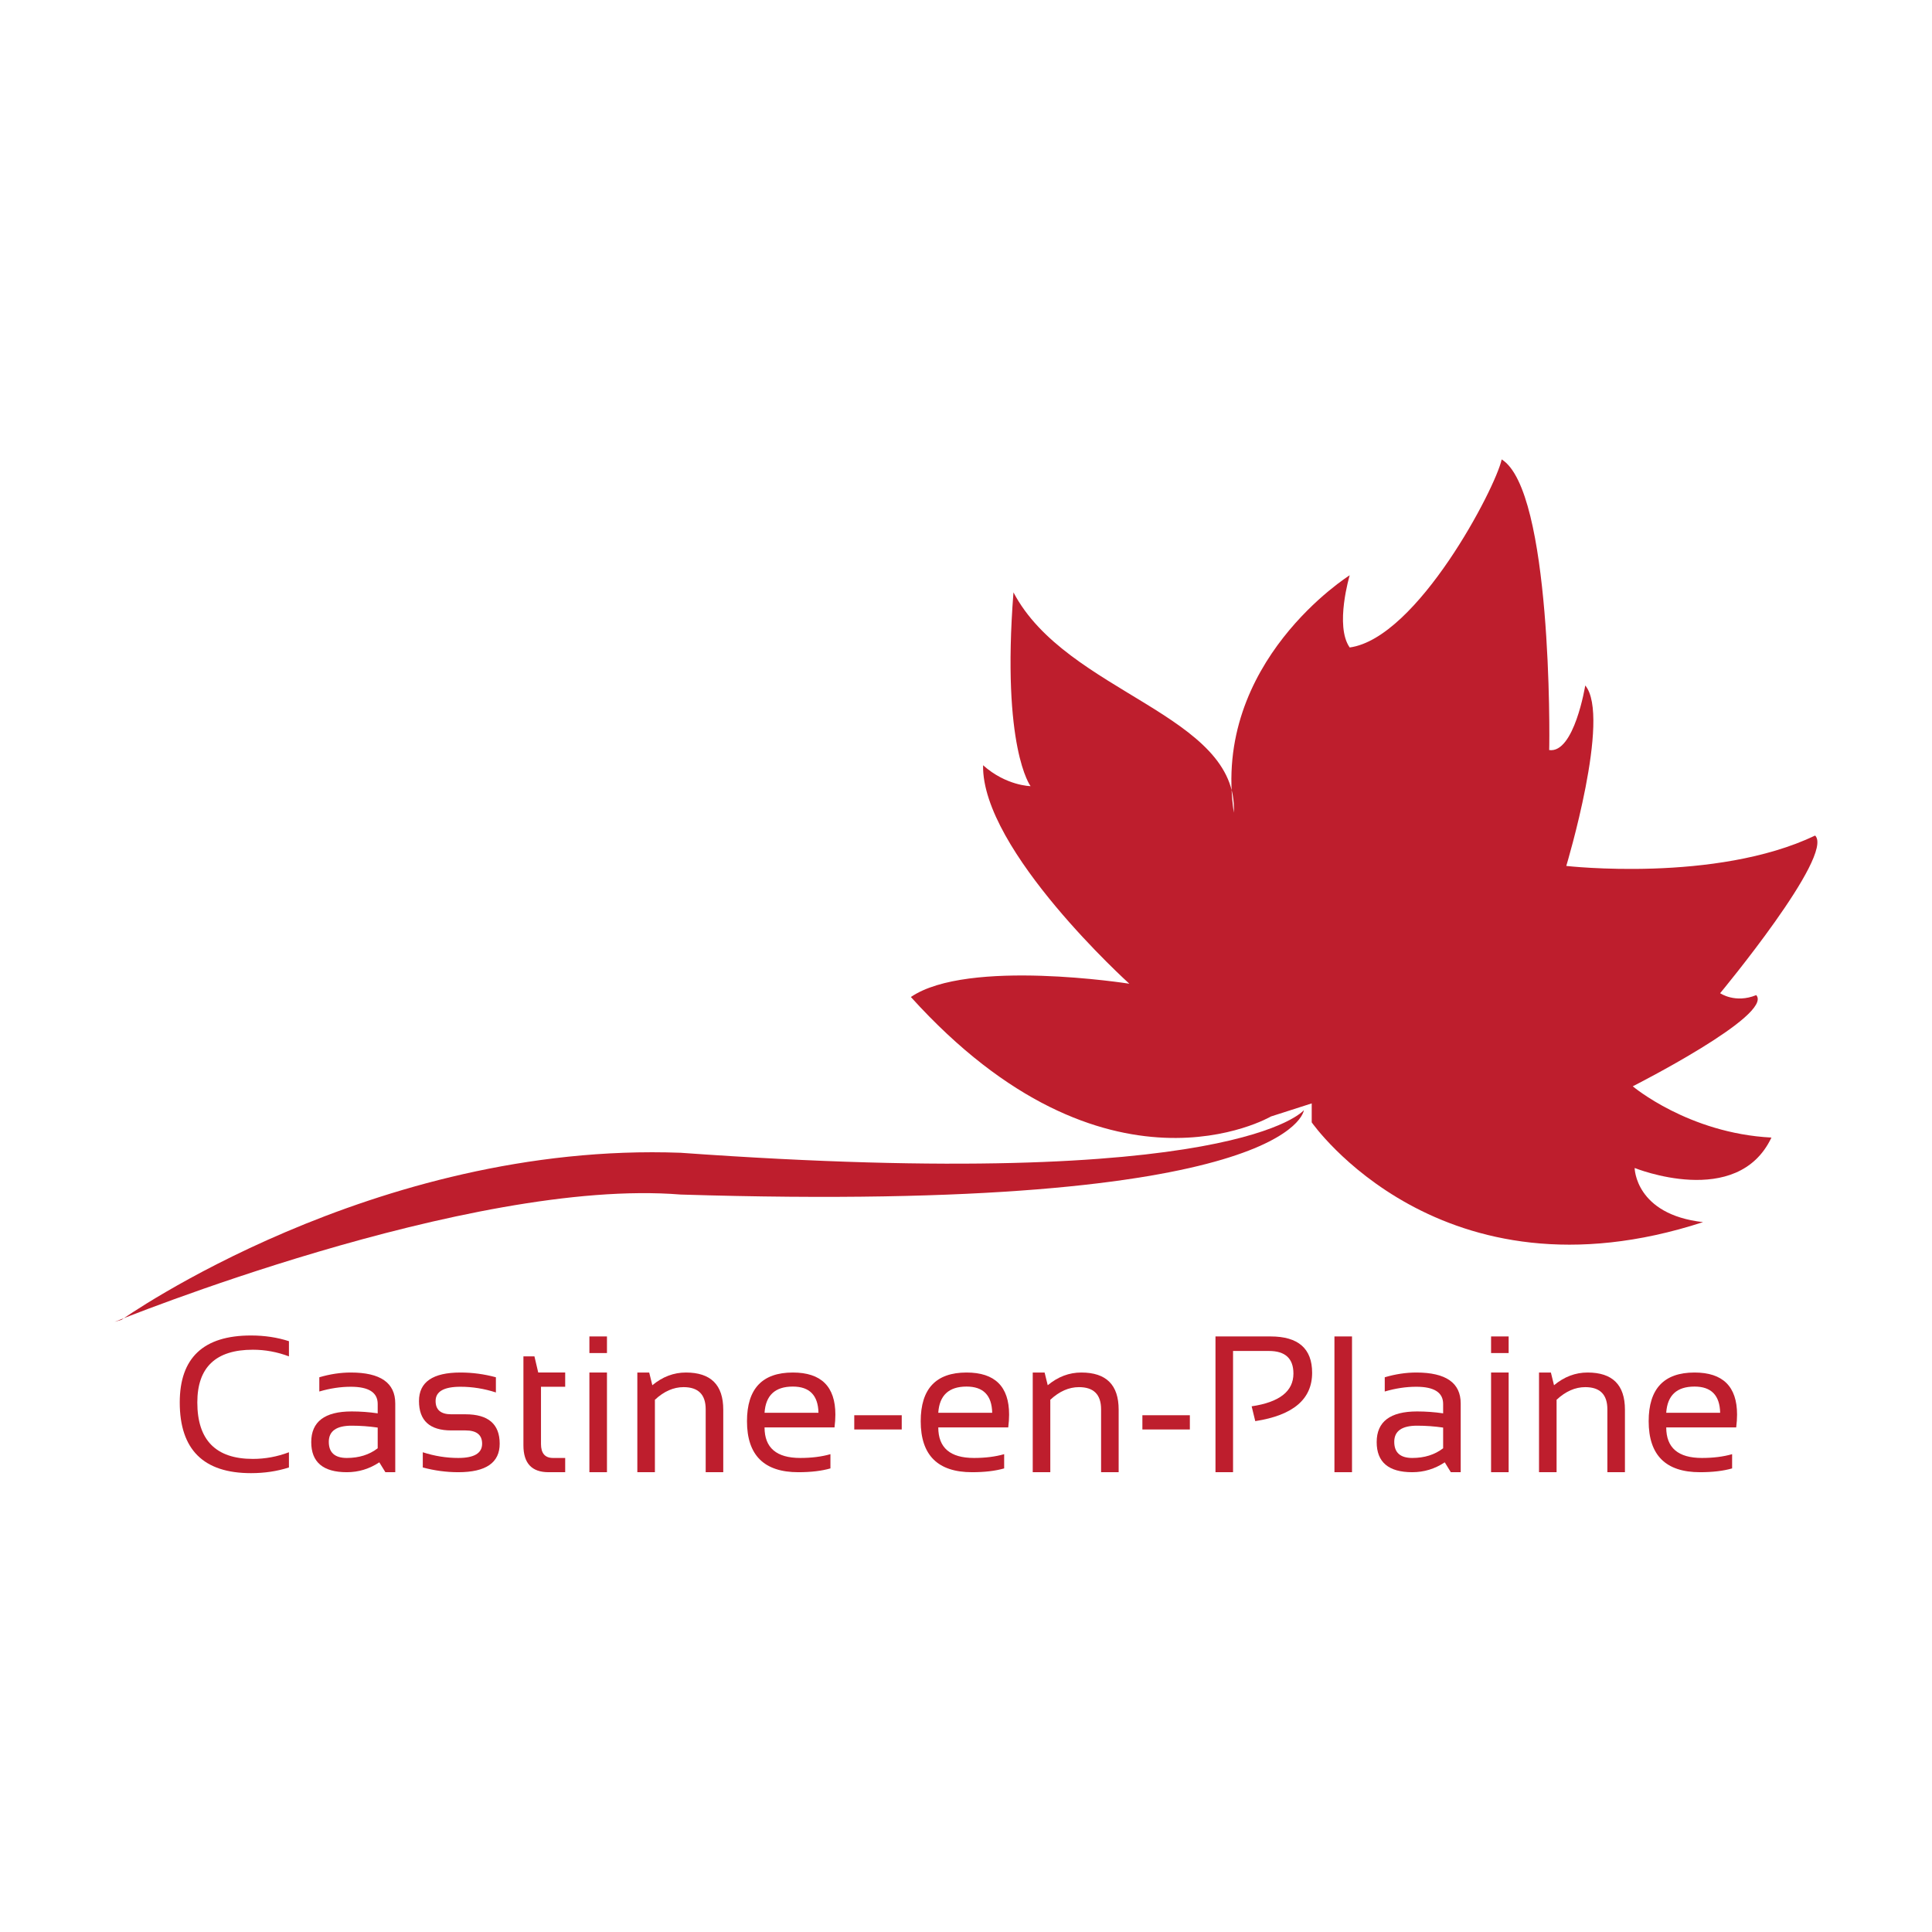 <?xml version="1.0" encoding="UTF-8" standalone="no"?>
<!DOCTYPE svg PUBLIC "-//W3C//DTD SVG 1.1//EN" "http://www.w3.org/Graphics/SVG/1.1/DTD/svg11.dtd">
<svg width="100%" height="100%" viewBox="0 0 295 295" version="1.1" xmlns="http://www.w3.org/2000/svg" xmlns:xlink="http://www.w3.org/1999/xlink" xml:space="preserve" xmlns:serif="http://www.serif.com/" style="fill-rule:evenodd;clip-rule:evenodd;stroke-linejoin:round;stroke-miterlimit:2;">
    <g id="Group-12">
        <rect id="Rectangle" x="0" y="0" width="295" height="295" style="fill:white;"/>
        <g id="logo-blanc-v03" transform="matrix(1,0,0,1,17.5,70.147)">
            <g id="Group" transform="matrix(1,0,0,1,9.947,133.771)">
                <path id="Shape" d="M16.671,20.15C14.883,20.729 12.95,21.019 10.872,21.019C3.624,21.019 0,17.419 0,10.22C0,3.407 3.624,0 10.872,0C12.95,0 14.883,0.29 16.671,0.87L16.671,3.189C14.883,2.513 13.047,2.174 11.162,2.174C5.509,2.174 2.682,4.856 2.682,10.22C2.682,15.97 5.509,18.845 11.162,18.845C13.047,18.845 14.883,18.507 16.671,17.83L16.671,20.15Z" style="fill:rgb(190,30,45);"/>
                <g id="Shape1" serif:id="Shape" transform="matrix(1,0,0,1,20.077,5.654)">
                    <path d="M0,10.625C0,7.504 2.058,5.943 6.175,5.943C7.499,5.943 8.823,6.04 10.147,6.233L10.147,4.798C10.147,3.049 8.78,2.174 6.045,2.174C4.479,2.174 2.875,2.416 1.232,2.899L1.232,0.725C2.875,0.241 4.479,0 6.045,0C10.568,0 12.829,1.575 12.829,4.726L12.829,15.221L11.321,15.221L10.393,13.713C8.876,14.718 7.224,15.221 5.436,15.221C1.812,15.221 0,13.689 0,10.625L0,10.625ZM6.175,8.118C3.846,8.118 2.681,8.939 2.681,10.582C2.681,12.225 3.6,13.046 5.436,13.046C7.291,13.046 8.861,12.554 10.147,11.568L10.147,8.407C8.823,8.214 7.499,8.118 6.175,8.118Z" style="fill:rgb(190,30,45);"/>
                </g>
                <g id="Shape2" serif:id="Shape" transform="matrix(1,0,0,1,36.529,5.654)">
                    <path d="M0.58,14.496L0.58,12.176C2.368,12.756 4.175,13.046 6.001,13.046C8.427,13.046 9.64,12.322 9.64,10.872C9.64,9.519 8.794,8.842 7.103,8.842L4.929,8.842C1.643,8.842 0,7.345 0,4.349C0,1.449 2.111,0 6.335,0C8.152,0 9.954,0.241 11.742,0.725L11.742,3.044C9.954,2.464 8.152,2.174 6.335,2.174C3.803,2.174 2.537,2.899 2.537,4.349C2.537,5.702 3.334,6.378 4.929,6.378L7.103,6.378C10.582,6.378 12.322,7.876 12.322,10.872C12.322,13.771 10.215,15.221 6.001,15.221C4.175,15.221 2.368,14.979 0.58,14.496Z" style="fill:rgb(190,30,45);"/>
                </g>
                <g id="Shape3" serif:id="Shape" transform="matrix(1,0,0,1,52.475,3.189)">
                    <path d="M0,0L1.682,0L2.261,2.464L6.378,2.464L6.378,4.638L2.682,4.638L2.682,13.38C2.682,14.8 3.296,15.511 4.523,15.511L6.378,15.511L6.378,17.685L3.827,17.685C1.276,17.685 0,16.318 0,13.583L0,0Z" style="fill:rgb(190,30,45);"/>
                </g>
                <g id="Shape4" serif:id="Shape" transform="matrix(1,0,0,1,62.549,0.145)">
                    <path d="M2.682,5.509L2.682,20.729L0,20.729L0,5.509L2.682,5.509ZM2.682,0L2.682,2.537L0,2.537L0,0L2.682,0Z" style="fill:rgb(190,30,45);"/>
                </g>
                <g id="Shape5" serif:id="Shape" transform="matrix(1,0,0,1,69.869,5.654)">
                    <path d="M0,15.221L0,0L1.812,0L2.29,1.942C3.846,0.647 5.557,0 7.422,0C11.22,0 13.119,1.889 13.119,5.668L13.119,15.221L10.437,15.221L10.437,5.624C10.437,3.363 9.311,2.232 7.06,2.232C5.523,2.232 4.064,2.875 2.682,4.16L2.682,15.221L0,15.221Z" style="fill:rgb(190,30,45);"/>
                </g>
                <g id="Shape6" serif:id="Shape" transform="matrix(1,0,0,1,86.611,5.654)">
                    <path d="M7.002,0C11.331,0 13.496,2.141 13.496,6.422C13.496,7.031 13.452,7.683 13.365,8.379L2.682,8.379C2.682,11.49 4.499,13.046 8.132,13.046C9.862,13.046 11.399,12.853 12.742,12.467L12.742,14.641C11.399,15.027 9.766,15.221 7.842,15.221C2.614,15.221 0,12.626 0,7.436C0,2.479 2.334,0 7.002,0L7.002,0ZM2.682,6.146L10.916,6.146C10.858,3.479 9.553,2.145 7.002,2.145C4.296,2.145 2.856,3.479 2.682,6.146Z" style="fill:rgb(190,30,45);"/>
                </g>
                <g id="Rectangle1" serif:id="Rectangle" transform="matrix(1,0,0,1,102.992,12.177)">
                    <rect x="0" y="0" width="7.248" height="2.174" style="fill:rgb(190,30,45);"/>
                </g>
                <g id="Shape7" serif:id="Shape" transform="matrix(1,0,0,1,113.138,5.654)">
                    <path d="M7.001,0C11.331,0 13.496,2.141 13.496,6.422C13.496,7.031 13.452,7.683 13.365,8.379L2.682,8.379C2.682,11.49 4.499,13.046 8.132,13.046C9.862,13.046 11.399,12.853 12.742,12.467L12.742,14.641C11.399,15.027 9.765,15.221 7.842,15.221C2.614,15.221 0,12.626 0,7.436C0,2.479 2.334,0 7.001,0L7.001,0ZM2.682,6.146L10.916,6.146C10.857,3.479 9.553,2.145 7.001,2.145C4.296,2.145 2.856,3.479 2.682,6.146Z" style="fill:rgb(190,30,45);"/>
                </g>
                <g id="Shape8" serif:id="Shape" transform="matrix(1,0,0,1,130.243,5.654)">
                    <path d="M0,15.221L0,0L1.812,0L2.29,1.942C3.846,0.647 5.557,0 7.422,0C11.22,0 13.119,1.889 13.119,5.668L13.119,15.221L10.437,15.221L10.437,5.624C10.437,3.363 9.311,2.232 7.059,2.232C5.523,2.232 4.063,2.875 2.682,4.16L2.682,15.221L0,15.221Z" style="fill:rgb(190,30,45);"/>
                </g>
                <g id="Rectangle2" serif:id="Rectangle" transform="matrix(1,0,0,1,146.986,12.177)">
                    <rect x="0" y="0" width="7.248" height="2.174" style="fill:rgb(190,30,45);"/>
                </g>
                <g id="Shape9" serif:id="Shape" transform="matrix(1,0,0,1,158.147,0.145)">
                    <path d="M0,20.729L0,0L8.407,0C12.64,0 14.757,1.851 14.757,5.552C14.757,9.582 11.862,12.041 6.074,12.931L5.523,10.669C9.775,10.041 11.901,8.374 11.901,5.668C11.901,3.368 10.655,2.218 8.161,2.218L2.682,2.218L2.682,20.729L0,20.729Z" style="fill:rgb(190,30,45);"/>
                </g>
                <g id="Rectangle3" serif:id="Rectangle" transform="matrix(1,0,0,1,176.311,0.145)">
                    <rect x="0" y="0" width="2.682" height="20.729" style="fill:rgb(190,30,45);"/>
                </g>
                <g id="Shape10" serif:id="Shape" transform="matrix(1,0,0,1,182.761,5.654)">
                    <path d="M0,10.625C0,7.504 2.059,5.943 6.175,5.943C7.499,5.943 8.823,6.04 10.147,6.233L10.147,4.798C10.147,3.049 8.78,2.174 6.045,2.174C4.479,2.174 2.875,2.416 1.232,2.899L1.232,0.725C2.875,0.241 4.479,0 6.045,0C10.568,0 12.829,1.575 12.829,4.726L12.829,15.221L11.321,15.221L10.394,13.713C8.876,14.718 7.224,15.221 5.436,15.221C1.812,15.221 0,13.689 0,10.625L0,10.625ZM6.175,8.118C3.846,8.118 2.682,8.939 2.682,10.582C2.682,12.225 3.6,13.046 5.436,13.046C7.292,13.046 8.862,12.554 10.147,11.568L10.147,8.407C8.823,8.214 7.499,8.118 6.175,8.118Z" style="fill:rgb(190,30,45);"/>
                </g>
                <g id="Shape11" serif:id="Shape" transform="matrix(1,0,0,1,200.228,0.145)">
                    <path d="M2.682,5.509L2.682,20.729L0,20.729L0,5.509L2.682,5.509ZM2.682,0L2.682,2.537L0,2.537L0,0L2.682,0Z" style="fill:rgb(190,30,45);"/>
                </g>
                <g id="Shape12" serif:id="Shape" transform="matrix(1,0,0,1,207.548,5.654)">
                    <path d="M0,15.221L0,0L1.812,0L2.29,1.942C3.846,0.647 5.557,0 7.422,0C11.22,0 13.119,1.889 13.119,5.668L13.119,15.221L10.437,15.221L10.437,5.624C10.437,3.363 9.311,2.232 7.06,2.232C5.523,2.232 4.064,2.875 2.682,4.16L2.682,15.221L0,15.221Z" style="fill:rgb(190,30,45);"/>
                </g>
                <g id="Shape13" serif:id="Shape" transform="matrix(1,0,0,1,224.291,5.654)">
                    <path d="M7.001,0C11.331,0 13.496,2.141 13.496,6.422C13.496,7.031 13.452,7.683 13.365,8.379L2.682,8.379C2.682,11.49 4.499,13.046 8.132,13.046C9.862,13.046 11.399,12.853 12.742,12.467L12.742,14.641C11.399,15.027 9.765,15.221 7.842,15.221C2.614,15.221 0,12.626 0,7.436C0,2.479 2.334,0 7.001,0L7.001,0ZM2.681,6.146L10.915,6.146C10.857,3.479 9.553,2.145 7.001,2.145C4.295,2.145 2.855,3.479 2.681,6.146Z" style="fill:rgb(190,30,45);"/>
                </g>
            </g>
            <g id="Shape14" serif:id="Shape" transform="matrix(1,0,0,1,0,99.364)">
                <path d="M0,32.324L1.067,32.006C1.067,32.006 39.446,4.768 86.438,6.508C171.428,12.603 181.592,0 181.592,0C181.592,0 180.129,15.79 86.438,12.886C54.12,10.269 0,32.324 0,32.324" style="fill:rgb(190,30,45);"/>
            </g>
            <g id="Shape15" serif:id="Shape" transform="matrix(1,0,0,1,121.583,0)">
                <path d="M54.986,100.327C54.986,100.327 29.807,115.068 0,82.087C8.689,76.159 33.358,80.059 33.358,80.059C33.358,80.059 10.792,59.689 11.024,46.699C14.568,49.857 18.276,49.89 18.276,49.89C18.276,49.89 13.822,44.08 15.665,20.304C23.765,35.742 50.049,38.904 49.312,53.948C45.9,30.93 67.004,17.691 67.004,17.691C67.004,17.691 64.692,25.431 67.004,28.717C77.334,27.297 89.309,4.304 90.211,0C97.863,4.735 97.543,42.478 97.464,44.38C101.29,44.938 102.971,34.519 102.971,34.519C106.954,39.268 100.074,62.074 100.074,62.074C100.074,62.074 122.894,64.686 138.073,57.434C141.067,60.437 123.567,81.507 123.567,81.507C123.567,81.507 125.877,83.111 129.079,81.798C131.758,84.82 110.225,95.722 110.225,95.722C110.225,95.722 118.715,102.894 131.401,103.55C126.199,114.546 110.513,108.193 110.513,108.193C110.513,108.193 110.588,115.294 120.957,116.461C80.866,129.518 61.205,101.228 61.205,101.228L61.205,98.332L54.986,100.327" style="fill:rgb(190,30,45);"/>
            </g>
        </g>
    </g>
</svg>
